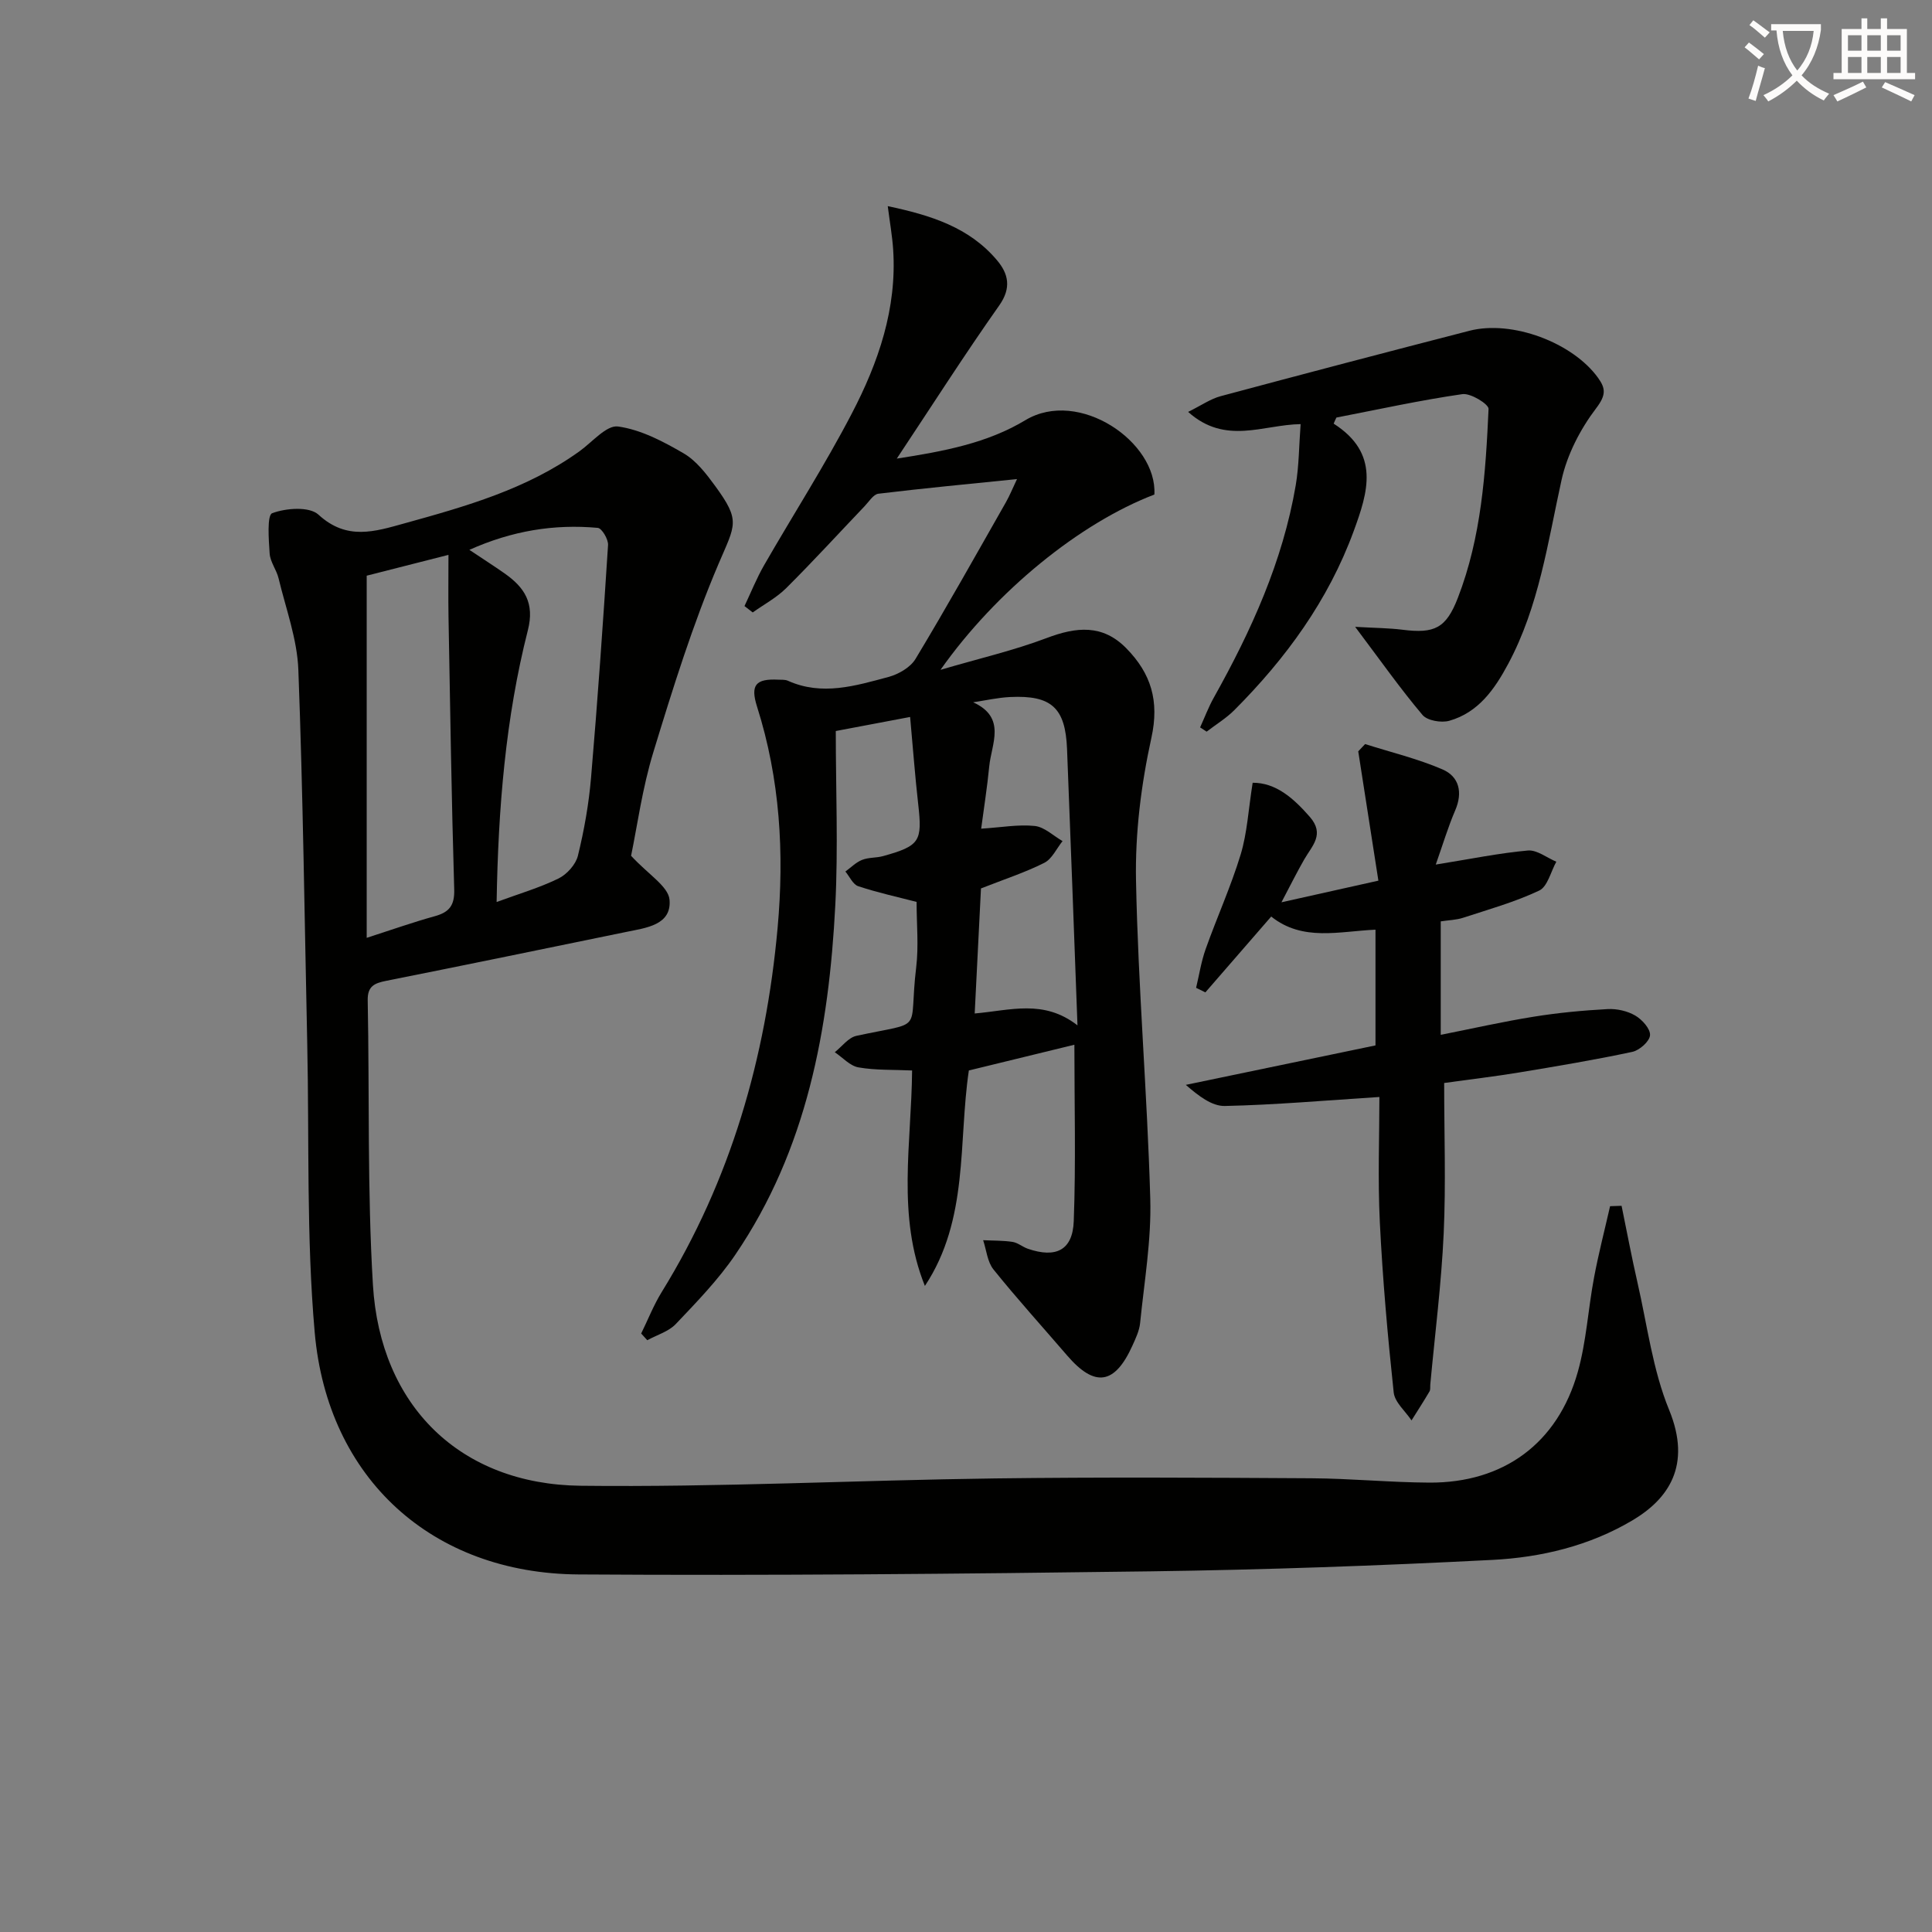 <svg enable-background="new 0 0 400 400" viewBox="0 0 400 400" xmlns="http://www.w3.org/2000/svg"><rect x="0" y="0" width="400" height="400" fill="#808080" stroke="none"/><path d="m362.1 8.8c1.1.8 2.1 1.6 3.1 2.4l-1 1.1c-1.3-1.1-2.3-2-3-2.5zm1.9 4.8c.5.2.9.4 1.4.5-.6 2.3-1.3 4.5-1.9 6.8l-1.5-.5c.8-2.1 1.4-4.3 2-6.8zm-1-9.4c1.3.9 2.4 1.8 3.4 2.5l-1 1.1c-1.4-1.2-2.4-2.1-3.2-2.6zm3.7 2.2v-1.4h10.3v1.2c-.5 3.6-1.8 6.8-4 9.4 1.5 1.6 3.4 2.8 5.7 3.8-.3.4-.7.8-1.1 1.4-2.3-1.1-4.1-2.5-5.6-4.1-1.6 1.6-3.6 3.1-5.9 4.3-.3-.5-.7-.9-1-1.3 2.4-1.1 4.4-2.5 6-4.1-1.9-2.5-3-5.6-3.3-9.3h-1.1zm8.8 0h-6.4c.3 3.3 1.3 6 3 8.2 2-2.3 3.1-5.1 3.4-8.2z" fill="#fcfbfa"/><path d="m385.3 3.8h1.3v2.2h2.8v-2.2h1.3v2.2h4.1v9.1h1.7v1.3h-16.9v-1.3h1.7v-9.1h4.1v-2.2zm.4 13.1.7 1.2c-1.8.9-3.8 1.9-6 2.9-.2-.4-.5-.8-.8-1.3 2.3-1 4.3-1.9 6.1-2.8zm-3.1-6.4h2.8v-3.2h-2.8zm0 4.6h2.8v-3.3h-2.8zm4-4.6h2.8v-3.2h-2.8zm0 4.6h2.8v-3.3h-2.8zm3.7 1.9c2.1.9 4.1 1.8 6.1 2.7l-.7 1.3c-2.2-1.1-4.2-2-6.1-2.9zm3.2-9.7h-2.8v3.2h2.8zm-2.8 7.8h2.8v-3.3h-2.8z" fill="#fcfbfa"/><g fill="#010100"><path d="m130.66 177.18c3.56 3.88 7.72 6.33 7.96 9.11.46 5.24-4.86 5.81-8.94 6.65-16.57 3.41-33.13 6.82-49.72 10.13-2.42.48-3.89 1.1-3.83 4.03.38 19.64-.1 39.33 1.08 58.92 1.51 25.04 18.05 41.3 43 41.59 28.61.33 57.23-1.15 85.85-1.52 21.83-.28 43.66-.16 65.49-.03 8.14.05 16.27.86 24.41.9 15.33.07 26.53-8.13 30.7-22.9 1.79-6.33 2.14-13.06 3.37-19.56.93-4.96 2.2-9.85 3.32-14.77.79-.03 1.58-.05 2.38-.08 1.09 5.29 2.08 10.61 3.29 15.88 2.03 8.85 3.15 18.09 6.56 26.39 4.72 11.52-.19 18.45-7.58 22.84-8.9 5.29-18.89 7.68-29 8.2-23.58 1.21-47.2 2.05-70.81 2.37-39.47.53-78.96.9-118.43.64-30.26-.2-51.93-19.81-54.6-50.07-1.75-19.85-1.12-39.9-1.55-59.86-.56-25.79-.87-51.59-1.84-77.37-.24-6.35-2.58-12.63-4.09-18.92-.42-1.76-1.72-3.38-1.85-5.12-.2-2.91-.57-7.97.53-8.38 2.86-1.07 7.69-1.42 9.57.3 5.88 5.41 11.66 3.51 17.87 1.79 12.68-3.51 25.3-7.08 36.19-14.92 2.63-1.89 5.59-5.45 7.97-5.12 4.71.65 9.35 3.1 13.58 5.56 2.61 1.52 4.69 4.24 6.53 6.76 5.3 7.26 4.18 7.95.71 16.09-5.37 12.6-9.47 25.79-13.48 38.92-2.32 7.53-3.38 15.48-4.64 21.55zm-27.84 9.57c4.54-1.67 8.84-2.93 12.8-4.86 1.74-.85 3.58-2.89 4.03-4.72 1.3-5.3 2.26-10.73 2.72-16.16 1.37-16.04 2.49-32.1 3.52-48.16.08-1.19-1.29-3.49-2.13-3.56-9.03-.82-17.73.59-26.58 4.55 2.9 1.94 5.13 3.36 7.29 4.88 4.1 2.88 6.26 6.11 4.82 11.76-4.63 18.2-6.14 36.85-6.47 56.27zm-9.97-71.87c-6.38 1.62-12.06 3.07-16.93 4.31v74.98c5.34-1.72 9.68-3.26 14.1-4.48 3-.83 4.12-2.23 4.02-5.56-.56-18.77-.84-37.55-1.18-56.33-.07-4.11-.01-8.22-.01-12.92z"/><path d="m210.56 99.19c-9.96 1.01-19.34 1.9-28.7 3.03-1.04.13-1.95 1.64-2.85 2.58-5.4 5.66-10.68 11.44-16.23 16.96-2 1.99-4.61 3.38-6.94 5.04-.57-.44-1.13-.88-1.7-1.32 1.33-2.81 2.49-5.72 4.03-8.41 6.04-10.51 12.61-20.74 18.2-31.48 5.48-10.52 9.35-21.7 8.55-33.91-.18-2.76-.67-5.5-1.12-9 8.97 1.89 16.88 4.4 22.61 11.19 2.36 2.79 3.05 5.71.47 9.37-7.17 10.16-13.86 20.65-21.21 31.71 9.79-1.52 18.7-3.19 26.63-7.96 11.07-6.65 27.34 4.53 26.7 15.4-15.38 5.88-32.75 19.94-44.28 36.29 7.99-2.35 15.16-4 21.98-6.58 6.13-2.32 11.57-2.9 16.49 2.12 5.12 5.22 6.88 10.88 5.19 18.56-2.12 9.64-3.38 19.73-3.18 29.58.43 21.94 2.32 43.85 2.95 65.79.25 8.56-1.24 17.18-2.1 25.76-.16 1.6-.92 3.19-1.6 4.7-3.66 8.09-7.79 8.68-13.51 2.03-5.1-5.93-10.35-11.72-15.25-17.81-1.27-1.58-1.46-4.02-2.14-6.06 2.03.1 4.08.05 6.08.35 1.1.17 2.08 1.04 3.17 1.42 5.82 2 9.29.32 9.51-5.73.45-12.12.13-24.27.13-36.51-7.18 1.75-14.38 3.51-21.85 5.33-2.21 14.85.03 30.83-9.1 44.61-5.86-14.52-2.78-29.52-2.65-44.61-3.9-.18-7.57-.02-11.1-.64-1.77-.31-3.28-2.05-4.91-3.14 1.48-1.17 2.82-3.03 4.48-3.39 14.48-3.14 10.7-.3 12.38-14.21.53-4.4.08-8.92.08-13.52-3.85-1-8.04-1.91-12.08-3.25-1.1-.36-1.79-1.99-2.66-3.04 1.14-.83 2.19-1.91 3.46-2.41 1.35-.54 2.95-.39 4.37-.79 7.61-2.13 8.12-3.04 7.24-10.79-.65-5.72-1.07-11.46-1.67-18.01-5.8 1.1-10.59 2-15.39 2.91 0 12.2.51 24.16-.1 36.06-1.32 25.65-5.88 50.56-20.69 72.35-3.52 5.18-7.98 9.78-12.32 14.35-1.49 1.58-3.92 2.27-5.92 3.37-.42-.46-.84-.93-1.26-1.39 1.41-2.88 2.59-5.9 4.27-8.62 14.27-23.12 21.53-48.44 23.97-75.31 1.41-15.55.51-30.86-4.25-45.85-1.43-4.51-.27-5.82 4.4-5.59.66.03 1.4-.04 1.98.22 7.07 3.18 13.99 1.05 20.82-.78 2.09-.56 4.55-1.98 5.61-3.74 6.44-10.68 12.53-21.57 18.7-32.41.81-1.42 1.41-2.94 2.31-4.82zm-7.46 84.75c-.43 8.48-.86 17.04-1.3 25.89 7.4-.64 14.27-2.99 21.28 2.46-.74-19.77-1.41-38.5-2.16-57.22-.34-8.53-3.22-11.16-11.76-10.76-2.57.12-5.12.71-7.68 1.09 6.97 3.18 3.78 8.62 3.33 13.27-.42 4.34-1.11 8.65-1.67 12.9 4.23-.27 7.72-.92 11.11-.56 2 .22 3.83 2.03 5.74 3.13-1.24 1.54-2.18 3.69-3.78 4.5-3.97 2-8.25 3.39-13.11 5.3z"/><path d="m297.26 179c7.28-1.17 13.14-2.38 19.06-2.91 1.88-.17 3.93 1.49 5.9 2.32-1.15 2.06-1.81 5.15-3.54 5.97-5.03 2.38-10.47 3.9-15.78 5.64-1.38.45-2.9.48-4.61.74v23.49c6.43-1.27 12.79-2.72 19.23-3.75 5.07-.82 10.2-1.3 15.33-1.58 1.9-.1 4.08.39 5.71 1.34 1.42.83 3.16 2.75 3.06 4.08-.09 1.27-2.19 3.13-3.68 3.44-7.77 1.66-15.62 2.97-23.47 4.27-4.9.81-9.83 1.39-15.47 2.17 0 10.59.37 20.89-.1 31.16-.48 10.43-1.81 20.82-2.77 31.23-.05.5.06 1.09-.17 1.48-1.19 2.02-2.47 4-3.72 5.99-1.28-1.92-3.47-3.75-3.69-5.79-1.25-11.71-2.29-23.46-2.87-35.22-.44-8.93-.09-17.9-.09-25.95-11.34.72-21.66 1.64-31.99 1.86-2.69.06-5.43-2.06-8.09-4.37 13.11-2.73 26.22-5.45 39.27-8.17 0-8.47 0-16.09 0-23.96-7.51.33-15.06 2.5-21.59-2.72-4.64 5.35-9.14 10.52-13.63 15.7-.64-.31-1.28-.63-1.92-.94.64-2.68 1.06-5.45 1.98-8.03 2.33-6.56 5.23-12.94 7.25-19.59 1.35-4.46 1.59-9.25 2.48-14.84 4.76-.02 8.38 3.11 11.83 7.06 3.15 3.61.48 5.98-1.12 8.76-1.47 2.55-2.78 5.19-4.75 8.93 7.19-1.61 13.2-2.95 20.07-4.48-1.41-9.06-2.79-17.91-4.17-26.77.47-.5.95-1 1.42-1.51 5.36 1.71 10.89 3.03 16.03 5.25 3.45 1.49 4.23 4.76 2.62 8.49-1.47 3.42-2.54 7.01-4.02 11.21z"/><path d="m276.12 87.71c9.67 6.18 7.1 14.2 4.14 22.27-5.26 14.34-14.03 26.34-24.71 37.05-1.7 1.7-3.81 2.97-5.73 4.45-.45-.29-.9-.59-1.35-.88.94-2.07 1.74-4.21 2.85-6.19 7.74-13.83 14.25-28.15 16.94-43.9.69-4.05.68-8.23 1.02-12.7-7.78.11-15.56 4.4-23.29-2.53 2.79-1.38 4.66-2.71 6.75-3.26 17.14-4.6 34.31-9.11 51.5-13.54 8.81-2.27 21.37 2.44 26.63 9.76 1.59 2.21 1.65 3.58-.4 6.28-3.28 4.31-6.01 9.59-7.17 14.86-2.86 12.96-4.67 26.17-11.05 38.08-2.8 5.23-6.16 10.06-12.19 11.77-1.66.47-4.56-.03-5.55-1.21-4.57-5.41-8.66-11.22-13.94-18.24 4.19.24 7.01.25 9.8.6 6.64.84 9.03-.31 11.46-6.59 4.87-12.57 5.76-25.86 6.36-39.12.05-1-3.71-3.31-5.41-3.07-8.75 1.26-17.41 3.17-26.09 4.85-.22.42-.39.84-.57 1.26z"/></g></svg>
